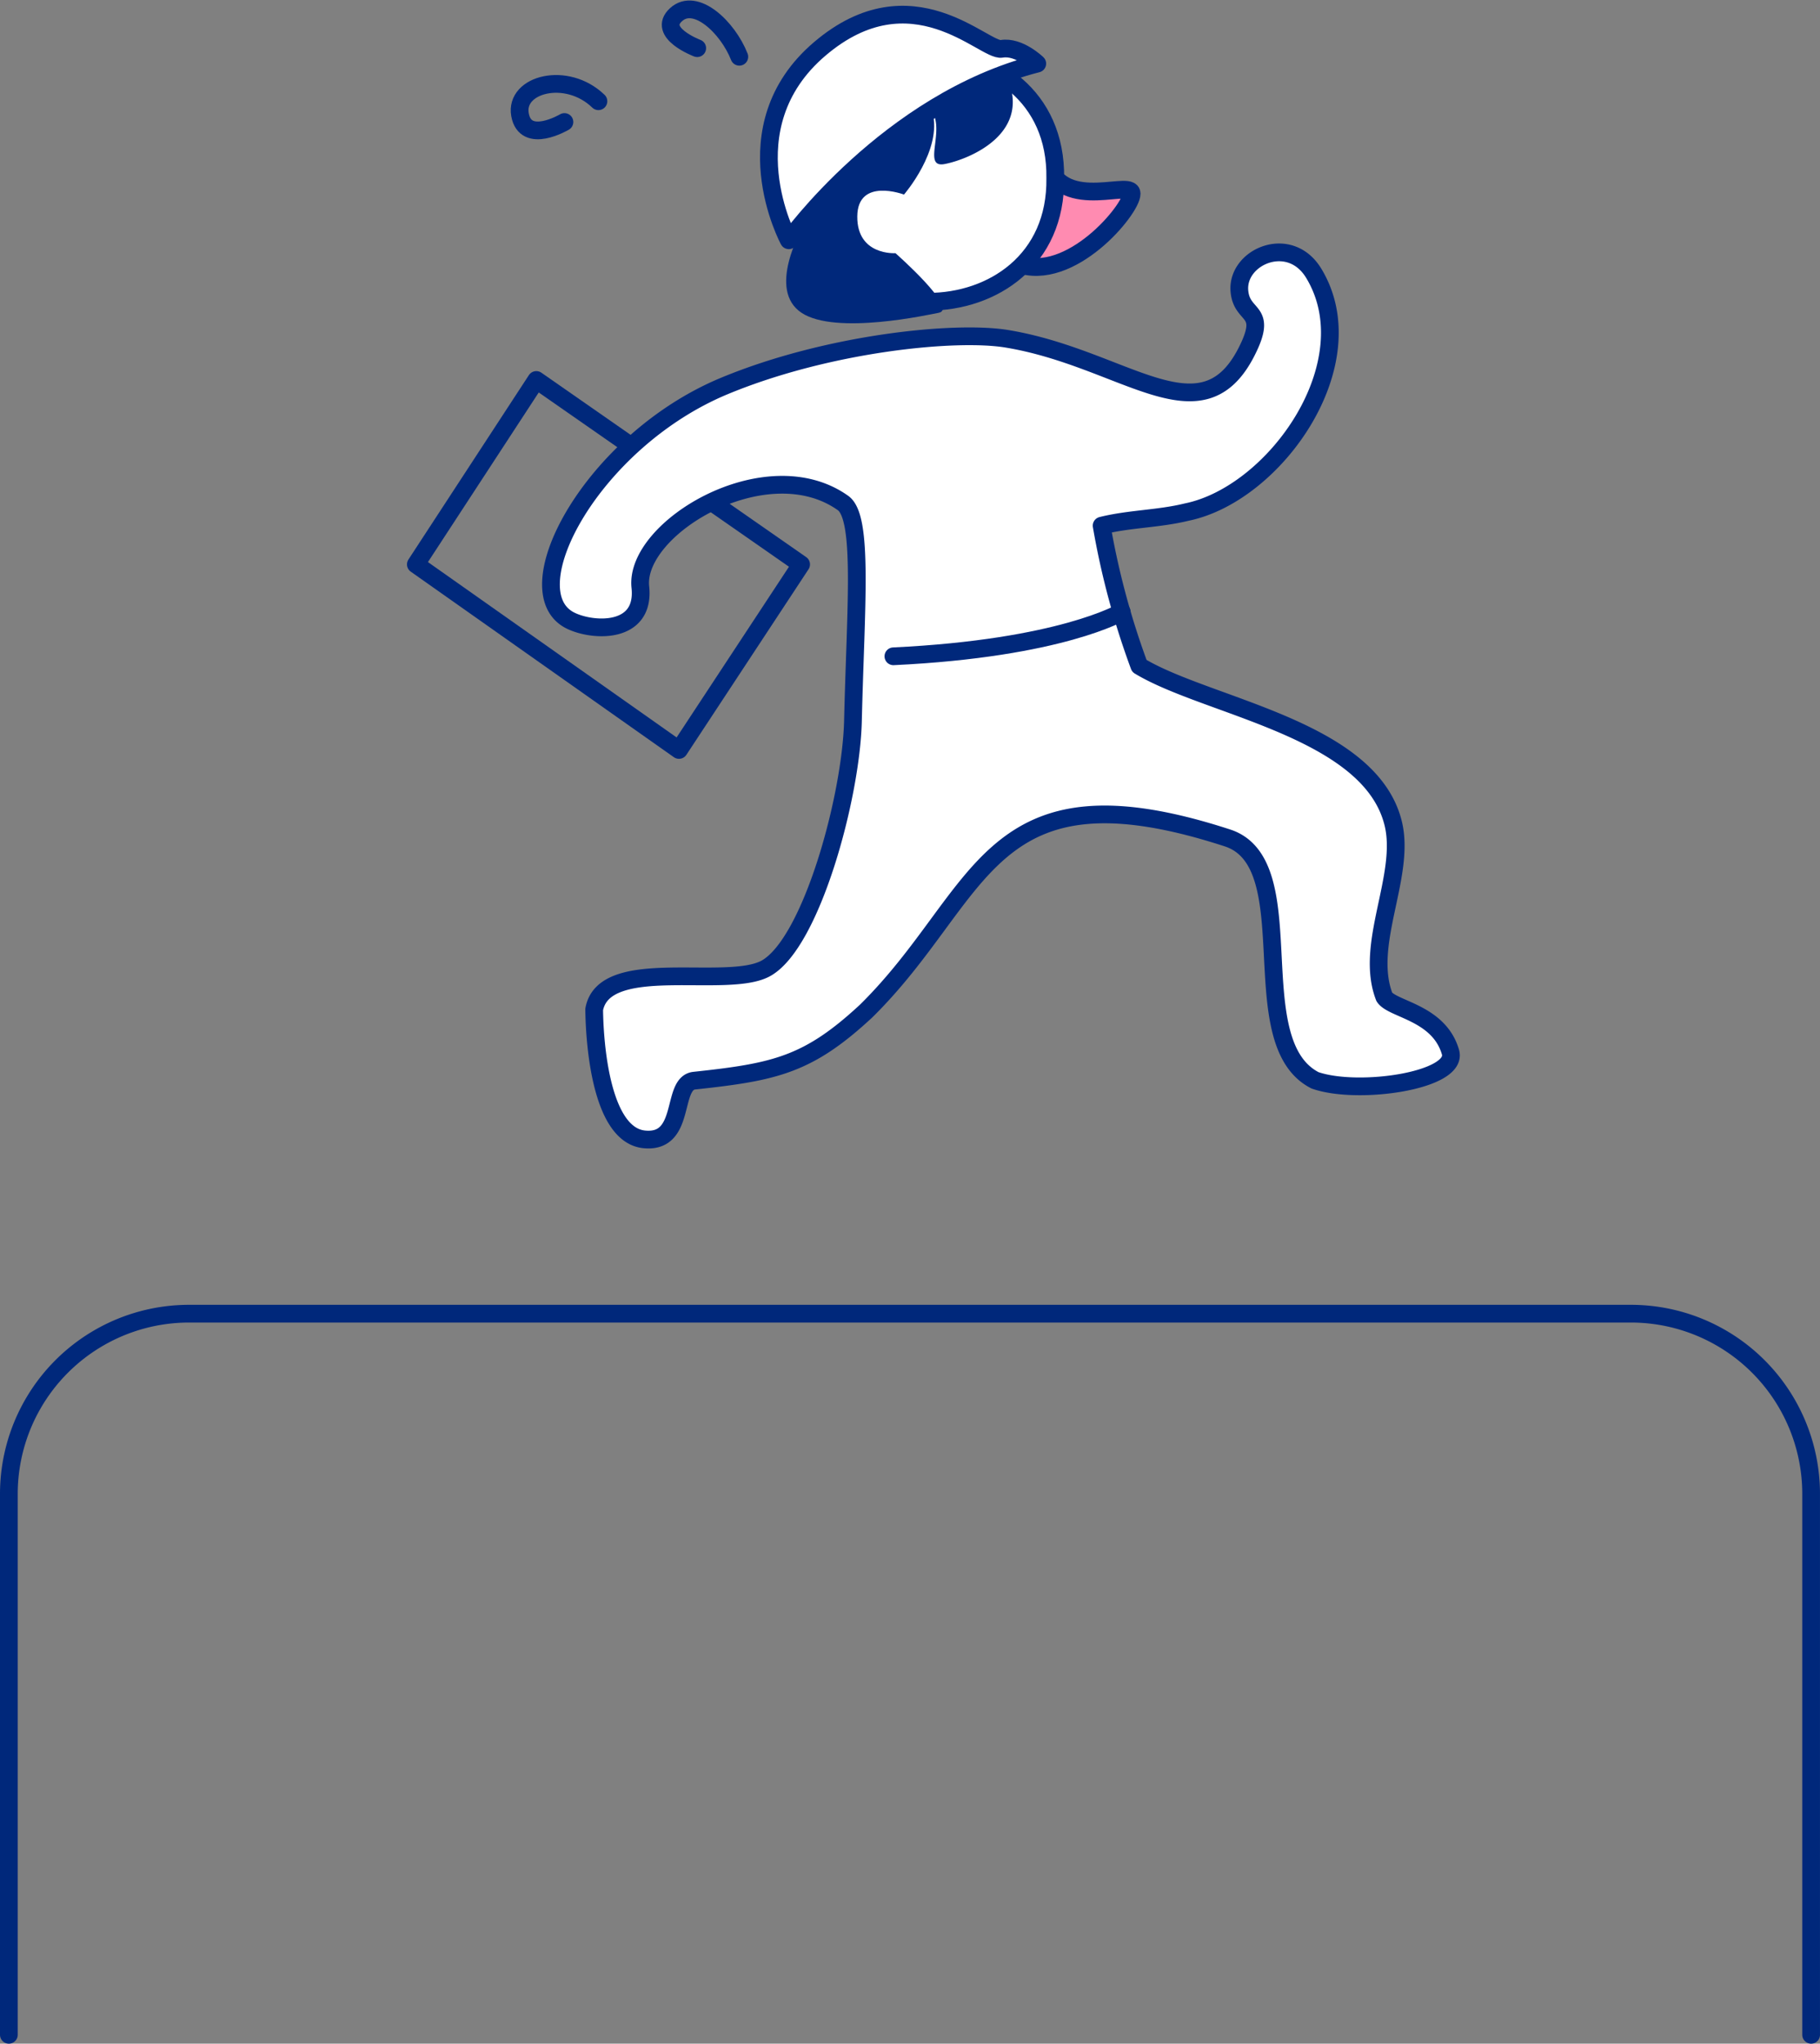 <?xml version="1.0" encoding="UTF-8"?>
<svg xmlns="http://www.w3.org/2000/svg" width="205.323" height="230.498" viewBox="0 0 205.323 230.498">
  <rect x="0" y="0" width="205.323" height="230.498" fill="#808080" stroke="none"/>
  <g id="グループ_872" data-name="グループ 872" transform="translate(-568.548 -1031.29)">
    <path id="パス_1872" data-name="パス 1872" d="M495.021,389.239v-61a20.332,20.332,0,0,1,20.332-20.332H678.011a20.332,20.332,0,0,1,20.332,20.332v61" transform="translate(74.527 871.549)" fill="none" stroke="#00287b" stroke-linecap="round" stroke-linejoin="round" stroke-width="2"></path>
    <g id="グループ_870" data-name="グループ 870" transform="translate(594.899 1037.431)">
      <path id="パス_1968" data-name="パス 1968" d="M88.265,13.165c.949,7.085,9.313,3.2,9.771,4.528s-6.277,9.789-12.277,8.223S88.265,13.165,88.265,13.165Z" transform="translate(3.255 -2.133)" fill="#ff8bb1" stroke="#00287b" stroke-width="2"></path>
      <path id="パス_1964" data-name="パス 1964" d="M64.028,57.515l-29.875-20.8-13.59,20.8L50.248,78.444Z" fill="none" stroke="#00287b" stroke-linejoin="round" stroke-width="2"></path>
      <path id="パス_1882" data-name="パス 1882" d="M538.982,252c-.272,18.6,28.939,18.6,28.667,0C567.919,233.408,538.707,233.408,538.982,252Z" transform="translate(-474.952 -238.056)" fill="#fff" stroke="#00287b" stroke-linecap="round" stroke-linejoin="round" stroke-width="2"></path>
      <path id="パス_1883" data-name="パス 1883" d="M573.248,258.781c-5.794-.958-20.168.469-31.86,5.318-14.917,6.186-23.969,23.126-17.405,26.448,2.5,1.265,8.486,1.6,7.915-3.766-.708-6.664,14.216-15.628,22.864-9.478,2.336,1.66,1.427,11.754,1.121,24.563-.2,8.587-4.666,24.96-9.767,27.891-4.339,2.494-18.3-1.531-19.426,4.668.045,3.933.792,14.16,5.644,14.651,4.826.489,2.986-6.335,5.644-6.621,9.117-.976,12.845-1.773,19.39-7.85,13.348-13.147,13.429-28.423,40.765-19.527,8.869,2.887,1.446,23.045,9.882,27.341,4.893,1.705,16.208.029,15.276-3.184-1.3-4.485-6.547-4.8-7.462-6.222-2.294-5.926,2.435-13.612,1.012-19.534-2.576-10.723-21.013-13.168-28.651-17.8a89.141,89.141,0,0,1-4.253-15.82c3.141-.783,6.44-.756,9.584-1.529,10.033-2.039,20.447-16.85,14.349-26.93-2.713-4.486-8.682-1.881-8.393,1.953.239,3.155,3.328,1.953.8,6.908C595.158,270.305,586.5,260.971,573.248,258.781Z" transform="translate(-486.008 -226.711)" fill="#fff" stroke="#00287b" stroke-linecap="round" stroke-linejoin="round" stroke-width="2"></path>
      <path id="パス_1963" data-name="パス 1963" d="M90.668,1.033c-16.825,4.3-28.029,19.925-28.029,19.925S55.733,8.219,66.134-.631s18.557.344,20.51,0S90.668,1.033,90.668,1.033Z" fill="#fff" stroke="#00287b" stroke-linejoin="round" stroke-width="2"></path>
      <path id="パス_1965" data-name="パス 1965" d="M78.843,6.536c1.149,4.229-3.21,9.268-3.21,9.268s-5.233-1.981-5.27,2.463,4.306,4.147,4.306,4.147,7.154,6.29,4.889,6.722c-1.058.2-11.633,2.564-15.487,0s-.164-9.218.526-10.416C65.891,16.47,74.6,8.91,78.843,6.536Z" fill="#00287b"></path>
      <path id="パス_1966" data-name="パス 1966" d="M88.772,2.219c3.37,6.732-4.078,9.721-6.826,10.248S82.431,8.127,80.087,6A23.405,23.405,0,0,1,88.772,2.219Z" transform="translate(-1.724 -0.106)" fill="#00287b"></path>
      <path id="パス_1967" data-name="パス 1967" d="M74.437,67.881c18.907-.9,25.765-4.994,25.765-4.994" fill="none" stroke="#00287b" stroke-linecap="round" stroke-width="2"></path>
    </g>
    <path id="パス_1981" data-name="パス 1981" d="M634.968,1038.057c-3.574-3.458-9.46-1.935-8.849,1.51s5.015.832,5.015.832" transform="translate(1.091 4.651)" fill="none" stroke="#00287b" stroke-linecap="round" stroke-width="2"></path>
    <path id="パス_1982" data-name="パス 1982" d="M653.569,1029.231c-1.31-3.334-4.95-6.767-7.15-4.739s2.4,3.769,2.4,3.769" transform="translate(-1.614 8.462)" fill="none" stroke="#00287b" stroke-linecap="round" stroke-width="2"></path>
  </g>
</svg>
